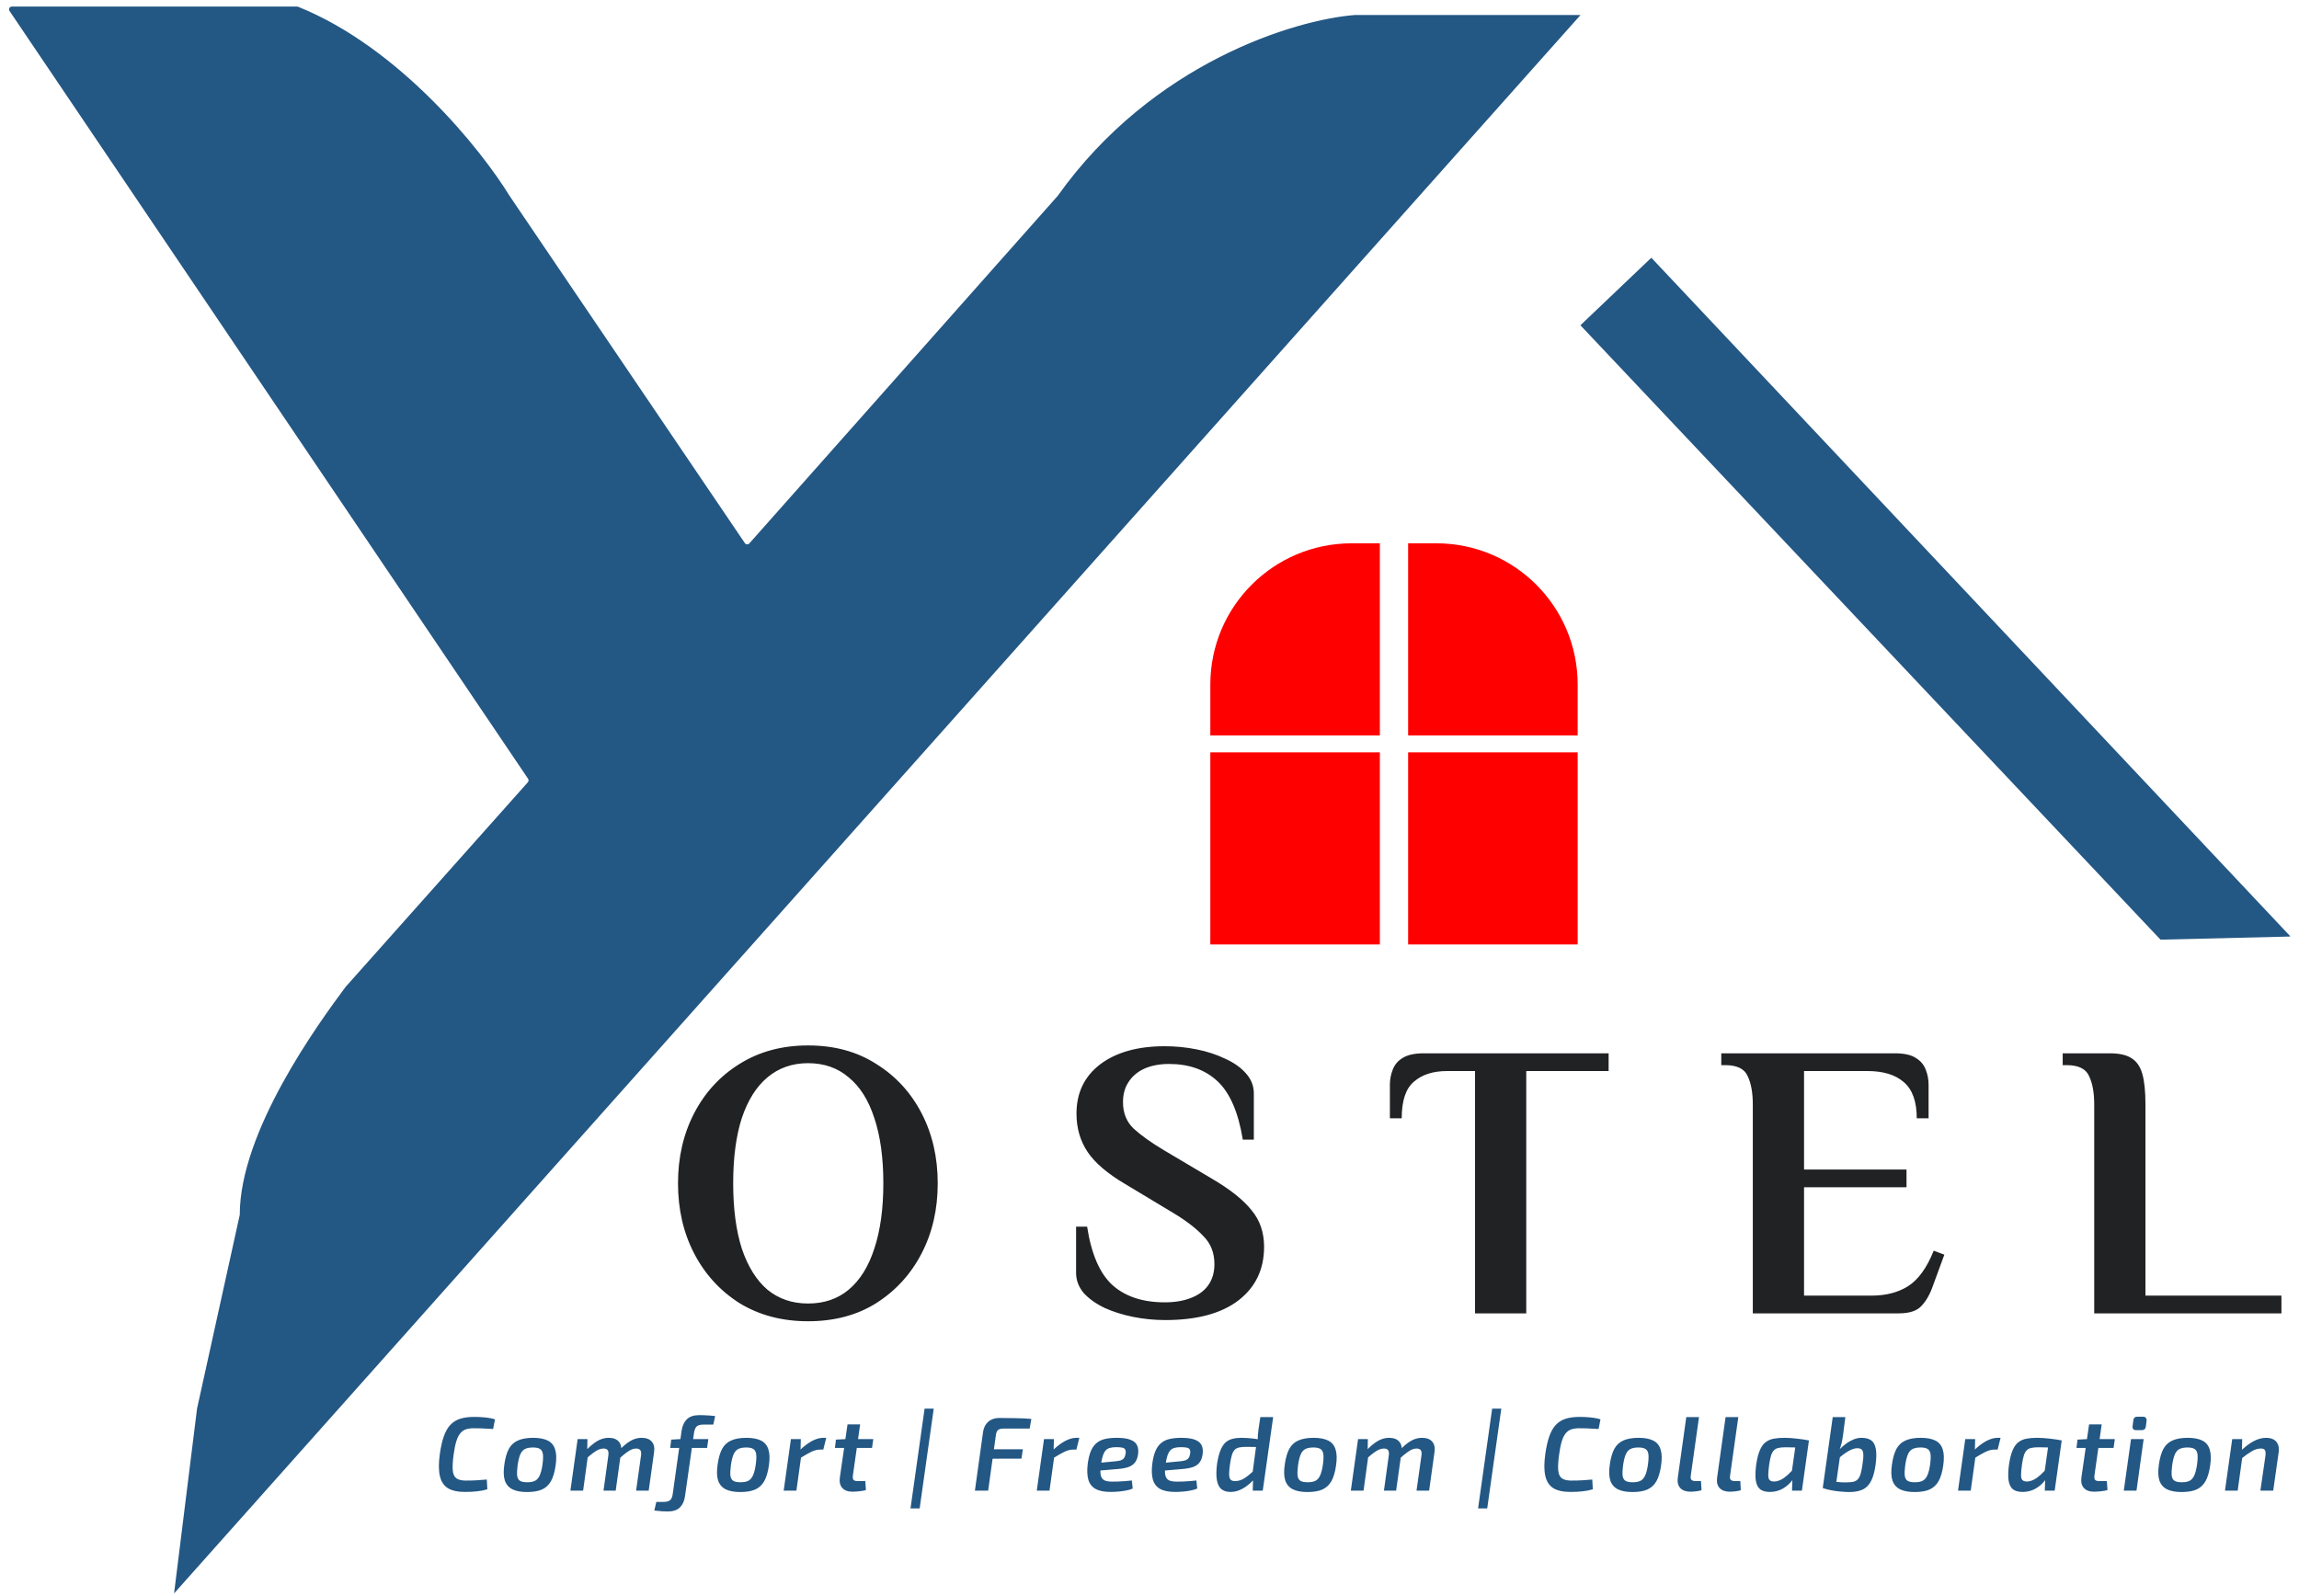 <svg width="350" height="243" viewBox="0 0 350 243" fill="none" xmlns="http://www.w3.org/2000/svg">
<g clip-path="url(#clip0_483_804)">
<path d="M240.615 2.291L26.5 242.647L30 214.5L36.5 185C36.5 172.266 48.464 155.868 52.623 150.275L80.363 119.121C80.493 118.975 80.508 118.758 80.398 118.595L1.453 1.671C1.26 1.385 1.465 1 1.81 1H45.227C45.281 1 45.336 1.01 45.386 1.031C60.837 7.246 73.279 22.808 77.574 29.823L113.399 82.708C113.556 82.94 113.891 82.962 114.077 82.752L161.03 29.823C175.485 9.518 197.166 3.008 206.2 2.291H240.615Z" fill="#235784"/>
<path d="M240.631 49.563C240.615 49.546 240.616 49.519 240.633 49.502L251.368 39.278C251.385 39.261 251.413 39.262 251.429 39.279L348.644 142.544C348.669 142.571 348.65 142.616 348.613 142.617L328.934 143.09C328.921 143.09 328.91 143.085 328.901 143.076L240.631 49.563Z" fill="#235784"/>
<rect x="214.374" y="114.57" width="25.811" height="29.253" fill="#FF0000"/>
<rect x="184.26" y="114.57" width="25.811" height="29.253" fill="#FF0000"/>
<path d="M184.26 104.245C184.26 92.366 193.89 82.736 205.77 82.736H210.072V111.989H184.26V104.245Z" fill="#FF0000"/>
<path d="M240.185 104.245C240.185 92.366 230.555 82.736 218.676 82.736H214.374V111.989H240.185V104.245Z" fill="#FF0000"/>
<path d="M123.02 201.2C119.06 201.2 115.58 200.28 112.58 198.44C109.62 196.56 107.32 194.04 105.68 190.88C104.04 187.72 103.22 184.16 103.22 180.2C103.22 176.24 104.04 172.68 105.68 169.52C107.32 166.36 109.62 163.86 112.58 162.02C115.58 160.14 119.06 159.2 123.02 159.2C127.02 159.2 130.48 160.14 133.4 162.02C136.36 163.86 138.66 166.36 140.3 169.52C141.94 172.68 142.76 176.24 142.76 180.2C142.76 184.16 141.94 187.72 140.3 190.88C138.66 194.04 136.36 196.56 133.4 198.44C130.48 200.28 127.02 201.2 123.02 201.2ZM123.02 198.5C125.46 198.5 127.52 197.8 129.2 196.4C130.92 194.96 132.22 192.88 133.1 190.16C134.02 187.4 134.48 184.08 134.48 180.2C134.48 176.28 134.02 172.96 133.1 170.24C132.22 167.52 130.92 165.46 129.2 164.06C127.52 162.62 125.46 161.9 123.02 161.9C120.62 161.9 118.56 162.62 116.84 164.06C115.16 165.46 113.86 167.52 112.94 170.24C112.06 172.96 111.62 176.28 111.62 180.2C111.62 184.08 112.06 187.4 112.94 190.16C113.86 192.88 115.16 194.96 116.84 196.4C118.56 197.8 120.62 198.5 123.02 198.5ZM177.384 201.02C175.744 201.02 174.124 200.86 172.524 200.54C170.924 200.22 169.464 199.76 168.144 199.16C166.824 198.52 165.764 197.76 164.964 196.88C164.204 195.96 163.824 194.94 163.824 193.82V186.8H165.504C166.144 190.96 167.424 193.92 169.344 195.68C171.304 197.44 173.964 198.32 177.324 198.32C178.844 198.32 180.164 198.1 181.284 197.66C182.444 197.22 183.324 196.58 183.924 195.74C184.564 194.86 184.884 193.78 184.884 192.5C184.884 190.78 184.324 189.36 183.204 188.24C182.124 187.08 180.624 185.92 178.704 184.76L171.324 180.32C168.604 178.72 166.684 177.08 165.564 175.4C164.444 173.72 163.884 171.78 163.884 169.58C163.884 166.42 165.084 163.92 167.484 162.08C169.924 160.24 173.204 159.32 177.324 159.32C178.964 159.32 180.584 159.48 182.184 159.8C183.784 160.12 185.244 160.6 186.564 161.24C187.884 161.84 188.924 162.58 189.684 163.46C190.484 164.34 190.884 165.36 190.884 166.52V173.54H189.204C188.524 169.38 187.244 166.42 185.364 164.66C183.484 162.9 181.024 162.02 177.984 162.02C176.544 162.02 175.284 162.26 174.204 162.74C173.164 163.22 172.364 163.9 171.804 164.78C171.244 165.62 170.964 166.64 170.964 167.84C170.964 169.52 171.524 170.88 172.644 171.92C173.804 172.96 175.324 174.04 177.204 175.16L184.584 179.54C187.304 181.14 189.284 182.72 190.524 184.28C191.804 185.8 192.444 187.66 192.444 189.86C192.444 193.3 191.144 196.02 188.544 198.02C185.944 200.02 182.224 201.02 177.384 201.02ZM224.557 200V163.1H220.297C218.177 163.1 216.497 163.64 215.257 164.72C214.017 165.76 213.397 167.62 213.397 170.3H211.597V165.2C211.597 164.4 211.737 163.64 212.017 162.92C212.297 162.16 212.797 161.56 213.517 161.12C214.277 160.64 215.337 160.4 216.697 160.4H244.897V163.1H232.357V200H224.557ZM266.848 200V168.2C266.848 166.4 266.588 164.96 266.068 163.88C265.588 162.76 264.448 162.2 262.648 162.2H262.048V160.4H288.508C289.908 160.4 290.968 160.64 291.688 161.12C292.408 161.56 292.908 162.16 293.188 162.92C293.468 163.64 293.608 164.4 293.608 165.2V170.3H291.808C291.808 167.74 291.148 165.9 289.828 164.78C288.548 163.66 286.708 163.1 284.308 163.1H274.648V178.1H290.248V180.8H274.648V197.3H284.908C287.108 197.3 288.968 196.82 290.488 195.86C292.048 194.86 293.348 193.06 294.388 190.46L296.008 191.06L294.268 195.8C293.828 197.08 293.248 198.1 292.528 198.86C291.848 199.62 290.688 200 289.048 200H266.848ZM318.825 200V168.2C318.825 166.4 318.565 164.96 318.045 163.88C317.565 162.76 316.425 162.2 314.625 162.2H314.025V160.4H321.225C322.625 160.4 323.705 160.64 324.465 161.12C325.265 161.6 325.825 162.4 326.145 163.52C326.465 164.64 326.625 166.2 326.625 168.2V197.3H347.325V200H318.825Z" fill="#202224"/>
<path d="M72.16 215.768C72.661 215.768 73.093 215.784 73.456 215.816C73.819 215.837 74.149 215.875 74.448 215.928C74.747 215.971 75.051 216.04 75.36 216.136L75.072 217.608C74.741 217.587 74.432 217.571 74.144 217.56C73.856 217.539 73.552 217.523 73.232 217.512C72.912 217.501 72.533 217.496 72.096 217.496C71.627 217.496 71.227 217.555 70.896 217.672C70.565 217.789 70.283 217.997 70.048 218.296C69.813 218.584 69.616 218.995 69.456 219.528C69.296 220.051 69.163 220.723 69.056 221.544C68.917 222.557 68.875 223.347 68.928 223.912C68.981 224.477 69.163 224.877 69.472 225.112C69.781 225.336 70.24 225.453 70.848 225.464C71.573 225.464 72.176 225.448 72.656 225.416C73.147 225.384 73.632 225.347 74.112 225.304L74.192 226.792C73.691 226.941 73.179 227.043 72.656 227.096C72.144 227.16 71.52 227.192 70.784 227.192C69.675 227.192 68.805 227 68.176 226.616C67.557 226.221 67.152 225.597 66.96 224.744C66.768 223.891 66.768 222.781 66.96 221.416C67.109 220.349 67.312 219.453 67.568 218.728C67.824 218.003 68.149 217.427 68.544 217C68.949 216.563 69.445 216.248 70.032 216.056C70.629 215.864 71.339 215.768 72.16 215.768ZM81.164 218.952C82.092 218.952 82.834 219.091 83.388 219.368C83.943 219.645 84.316 220.093 84.508 220.712C84.711 221.32 84.738 222.136 84.588 223.16C84.45 224.152 84.215 224.947 83.884 225.544C83.554 226.131 83.095 226.557 82.508 226.824C81.922 227.08 81.164 227.208 80.236 227.208C79.308 227.208 78.567 227.069 78.012 226.792C77.458 226.515 77.074 226.072 76.86 225.464C76.658 224.845 76.631 224.029 76.78 223.016C76.919 222.024 77.148 221.229 77.468 220.632C77.799 220.035 78.263 219.608 78.86 219.352C79.458 219.085 80.226 218.952 81.164 218.952ZM81.148 220.424C80.647 220.424 80.242 220.499 79.932 220.648C79.634 220.797 79.394 221.069 79.212 221.464C79.042 221.859 78.903 222.424 78.796 223.16C78.711 223.832 78.69 224.355 78.732 224.728C78.786 225.101 78.935 225.363 79.18 225.512C79.426 225.651 79.788 225.72 80.268 225.72C80.759 225.72 81.154 225.645 81.452 225.496C81.762 225.336 82.002 225.059 82.172 224.664C82.354 224.259 82.492 223.709 82.588 223.016C82.684 222.323 82.706 221.795 82.652 221.432C82.599 221.059 82.45 220.797 82.204 220.648C81.97 220.499 81.618 220.424 81.148 220.424ZM89.43 219.144L89.398 221.048L89.558 221.272L88.774 227H86.838L87.942 219.144H89.43ZM92.662 218.952C93.366 218.952 93.883 219.149 94.214 219.544C94.544 219.928 94.656 220.461 94.55 221.144L93.734 227H91.878L92.614 221.656C92.667 221.272 92.635 221 92.518 220.84C92.411 220.669 92.192 220.584 91.862 220.584C91.627 220.584 91.387 220.637 91.142 220.744C90.907 220.84 90.641 221 90.342 221.224C90.043 221.437 89.68 221.736 89.254 222.12L89.078 221.016C89.739 220.301 90.353 219.779 90.918 219.448C91.483 219.117 92.064 218.952 92.662 218.952ZM97.67 218.952C98.385 218.952 98.907 219.149 99.238 219.544C99.569 219.939 99.68 220.472 99.574 221.144L98.758 227H96.838L97.59 221.656C97.643 221.24 97.6 220.957 97.462 220.808C97.334 220.659 97.121 220.584 96.822 220.584C96.609 220.584 96.385 220.632 96.15 220.728C95.926 220.824 95.665 220.984 95.366 221.208C95.067 221.421 94.71 221.72 94.294 222.104L94.118 221.016C94.779 220.291 95.387 219.768 95.942 219.448C96.496 219.117 97.073 218.952 97.67 218.952ZM106.462 215.496C106.654 215.496 106.899 215.501 107.198 215.512C107.497 215.523 107.795 215.539 108.094 215.56C108.403 215.581 108.665 215.608 108.878 215.64L108.59 216.936H107.102C106.643 216.936 106.307 217.021 106.094 217.192C105.891 217.352 105.747 217.672 105.662 218.152L104.286 227.832C104.19 228.557 103.934 229.128 103.518 229.544C103.102 229.96 102.478 230.168 101.646 230.168C101.39 230.168 101.097 230.157 100.766 230.136C100.425 230.115 100.041 230.077 99.614 230.024L99.918 228.712H101.006C101.465 228.712 101.795 228.627 101.998 228.456C102.211 228.296 102.35 227.981 102.414 227.512L103.774 217.832C103.891 217.096 104.158 216.525 104.574 216.12C105.001 215.704 105.63 215.496 106.462 215.496ZM107.838 219.144L107.646 220.488H102.03L102.19 219.224L103.646 219.144H107.838ZM113.633 218.952C114.561 218.952 115.302 219.091 115.857 219.368C116.412 219.645 116.785 220.093 116.977 220.712C117.18 221.32 117.206 222.136 117.057 223.16C116.918 224.152 116.684 224.947 116.353 225.544C116.022 226.131 115.564 226.557 114.977 226.824C114.39 227.08 113.633 227.208 112.705 227.208C111.777 227.208 111.036 227.069 110.481 226.792C109.926 226.515 109.542 226.072 109.329 225.464C109.126 224.845 109.1 224.029 109.249 223.016C109.388 222.024 109.617 221.229 109.937 220.632C110.268 220.035 110.732 219.608 111.329 219.352C111.926 219.085 112.694 218.952 113.633 218.952ZM113.617 220.424C113.116 220.424 112.71 220.499 112.401 220.648C112.102 220.797 111.862 221.069 111.681 221.464C111.51 221.859 111.372 222.424 111.265 223.16C111.18 223.832 111.158 224.355 111.201 224.728C111.254 225.101 111.404 225.363 111.649 225.512C111.894 225.651 112.257 225.72 112.737 225.72C113.228 225.72 113.622 225.645 113.921 225.496C114.23 225.336 114.47 225.059 114.641 224.664C114.822 224.259 114.961 223.709 115.057 223.016C115.153 222.323 115.174 221.795 115.121 221.432C115.068 221.059 114.918 220.797 114.673 220.648C114.438 220.499 114.086 220.424 113.617 220.424ZM121.915 219.144L121.867 221.144L122.027 221.368L121.243 227H119.307L120.411 219.144H121.915ZM125.787 218.952L125.339 220.744H124.843C124.427 220.744 123.984 220.856 123.515 221.08C123.056 221.304 122.485 221.629 121.803 222.056L121.707 220.888C122.357 220.259 122.987 219.779 123.595 219.448C124.213 219.117 124.789 218.952 125.323 218.952H125.787ZM130.948 216.904L129.844 224.68C129.801 225 129.833 225.224 129.94 225.352C130.046 225.48 130.265 225.544 130.596 225.544H131.732L131.828 226.904C131.636 226.968 131.406 227.016 131.14 227.048C130.884 227.091 130.633 227.117 130.388 227.128C130.153 227.149 129.961 227.16 129.812 227.16C129.097 227.16 128.569 226.968 128.228 226.584C127.886 226.2 127.764 225.667 127.86 224.984L129.028 216.904H130.948ZM132.948 219.144L132.756 220.488H127.108L127.268 219.224L128.804 219.144H132.948ZM142.152 214.504L140.008 229.704H138.616L140.76 214.504H142.152ZM152.147 215.928C152.979 215.928 153.816 215.939 154.659 215.96C155.512 215.971 156.296 216.008 157.011 216.072L156.755 217.544H152.771C152.397 217.544 152.125 217.613 151.955 217.752C151.784 217.891 151.672 218.141 151.619 218.504L150.435 227H148.419L149.667 218.024C149.773 217.363 150.04 216.851 150.467 216.488C150.904 216.115 151.464 215.928 152.147 215.928ZM149.587 220.696H155.715L155.507 222.12L149.363 222.136L149.587 220.696ZM160.446 219.144L160.398 221.144L160.558 221.368L159.774 227H157.838L158.942 219.144H160.446ZM164.318 218.952L163.87 220.744H163.374C162.958 220.744 162.515 220.856 162.046 221.08C161.587 221.304 161.017 221.629 160.334 222.056L160.238 220.888C160.889 220.259 161.518 219.779 162.126 219.448C162.745 219.117 163.321 218.952 163.854 218.952H164.318ZM170.025 218.952C170.932 218.952 171.63 219.053 172.121 219.256C172.622 219.448 172.958 219.741 173.129 220.136C173.3 220.52 173.337 221 173.241 221.576C173.156 222.077 172.99 222.472 172.745 222.76C172.51 223.048 172.18 223.267 171.753 223.416C171.337 223.555 170.804 223.651 170.153 223.704L166.217 224.04L166.393 222.856L169.881 222.52C170.201 222.488 170.457 222.44 170.649 222.376C170.852 222.301 171.006 222.189 171.113 222.04C171.23 221.891 171.31 221.677 171.353 221.4C171.406 221.091 171.385 220.861 171.289 220.712C171.193 220.563 171.033 220.472 170.809 220.44C170.585 220.397 170.286 220.376 169.913 220.376C169.55 220.376 169.241 220.413 168.985 220.488C168.729 220.552 168.516 220.675 168.345 220.856C168.174 221.037 168.03 221.293 167.913 221.624C167.806 221.944 167.71 222.371 167.625 222.904C167.508 223.672 167.492 224.253 167.577 224.648C167.673 225.032 167.865 225.293 168.153 225.432C168.441 225.56 168.836 225.624 169.337 225.624C169.604 225.624 169.913 225.619 170.265 225.608C170.617 225.587 170.969 225.565 171.321 225.544C171.684 225.512 172.014 225.48 172.313 225.448L172.441 226.68C172.153 226.808 171.806 226.909 171.401 226.984C171.006 227.059 170.606 227.112 170.201 227.144C169.806 227.176 169.433 227.192 169.081 227.192C168.1 227.192 167.332 227.037 166.777 226.728C166.233 226.419 165.87 225.949 165.689 225.32C165.508 224.68 165.476 223.88 165.593 222.92C165.7 222.131 165.86 221.48 166.073 220.968C166.297 220.445 166.585 220.04 166.937 219.752C167.289 219.453 167.721 219.245 168.233 219.128C168.745 219.011 169.342 218.952 170.025 218.952ZM179.853 218.952C180.76 218.952 181.459 219.053 181.949 219.256C182.451 219.448 182.787 219.741 182.957 220.136C183.128 220.52 183.165 221 183.069 221.576C182.984 222.077 182.819 222.472 182.573 222.76C182.339 223.048 182.008 223.267 181.581 223.416C181.165 223.555 180.632 223.651 179.981 223.704L176.045 224.04L176.221 222.856L179.709 222.52C180.029 222.488 180.285 222.44 180.477 222.376C180.68 222.301 180.835 222.189 180.941 222.04C181.059 221.891 181.139 221.677 181.181 221.4C181.235 221.091 181.213 220.861 181.117 220.712C181.021 220.563 180.861 220.472 180.637 220.44C180.413 220.397 180.115 220.376 179.741 220.376C179.379 220.376 179.069 220.413 178.813 220.488C178.557 220.552 178.344 220.675 178.173 220.856C178.003 221.037 177.859 221.293 177.741 221.624C177.635 221.944 177.539 222.371 177.453 222.904C177.336 223.672 177.32 224.253 177.405 224.648C177.501 225.032 177.693 225.293 177.981 225.432C178.269 225.56 178.664 225.624 179.165 225.624C179.432 225.624 179.741 225.619 180.093 225.608C180.445 225.587 180.797 225.565 181.149 225.544C181.512 225.512 181.843 225.48 182.141 225.448L182.269 226.68C181.981 226.808 181.635 226.909 181.229 226.984C180.835 227.059 180.435 227.112 180.029 227.144C179.635 227.176 179.261 227.192 178.909 227.192C177.928 227.192 177.16 227.037 176.605 226.728C176.061 226.419 175.699 225.949 175.517 225.32C175.336 224.68 175.304 223.88 175.421 222.92C175.528 222.131 175.688 221.48 175.901 220.968C176.125 220.445 176.413 220.04 176.765 219.752C177.117 219.453 177.549 219.245 178.061 219.128C178.573 219.011 179.171 218.952 179.853 218.952ZM188.945 218.952C189.596 218.952 190.257 218.995 190.929 219.08C191.612 219.165 192.188 219.283 192.657 219.432L192.321 220.376C191.788 220.365 191.308 220.355 190.881 220.344C190.465 220.333 190.081 220.328 189.729 220.328C189.292 220.328 188.929 220.36 188.641 220.424C188.353 220.488 188.124 220.611 187.953 220.792C187.783 220.973 187.644 221.24 187.537 221.592C187.431 221.944 187.335 222.413 187.249 223C187.164 223.64 187.121 224.147 187.121 224.52C187.132 224.893 187.207 225.16 187.345 225.32C187.484 225.469 187.708 225.544 188.017 225.544C188.519 225.544 189.004 225.395 189.473 225.096C189.943 224.787 190.476 224.349 191.073 223.784L191.441 224.648C191.26 224.883 191.031 225.149 190.753 225.448C190.487 225.736 190.172 226.013 189.809 226.28C189.457 226.547 189.073 226.765 188.657 226.936C188.241 227.107 187.799 227.192 187.329 227.192C186.764 227.192 186.305 227.053 185.953 226.776C185.612 226.499 185.383 226.045 185.265 225.416C185.148 224.787 185.153 223.965 185.281 222.952C185.409 222.099 185.58 221.411 185.793 220.888C186.007 220.355 186.263 219.949 186.561 219.672C186.871 219.395 187.223 219.208 187.617 219.112C188.012 219.005 188.455 218.952 188.945 218.952ZM193.825 215.8L192.241 227H190.721L190.769 225.128L190.593 225L191.329 219.512L191.473 219.256C191.473 218.979 191.484 218.712 191.505 218.456C191.527 218.189 191.559 217.907 191.601 217.608L191.873 215.8H193.825ZM199.977 218.952C200.905 218.952 201.646 219.091 202.201 219.368C202.755 219.645 203.129 220.093 203.321 220.712C203.523 221.32 203.55 222.136 203.401 223.16C203.262 224.152 203.027 224.947 202.697 225.544C202.366 226.131 201.907 226.557 201.321 226.824C200.734 227.08 199.977 227.208 199.049 227.208C198.121 227.208 197.379 227.069 196.825 226.792C196.27 226.515 195.886 226.072 195.673 225.464C195.47 224.845 195.443 224.029 195.593 223.016C195.731 222.024 195.961 221.229 196.281 220.632C196.611 220.035 197.075 219.608 197.673 219.352C198.27 219.085 199.038 218.952 199.977 218.952ZM199.961 220.424C199.459 220.424 199.054 220.499 198.745 220.648C198.446 220.797 198.206 221.069 198.025 221.464C197.854 221.859 197.715 222.424 197.609 223.16C197.523 223.832 197.502 224.355 197.545 224.728C197.598 225.101 197.747 225.363 197.993 225.512C198.238 225.651 198.601 225.72 199.081 225.72C199.571 225.72 199.966 225.645 200.265 225.496C200.574 225.336 200.814 225.059 200.985 224.664C201.166 224.259 201.305 223.709 201.401 223.016C201.497 222.323 201.518 221.795 201.465 221.432C201.411 221.059 201.262 220.797 201.017 220.648C200.782 220.499 200.43 220.424 199.961 220.424ZM208.242 219.144L208.21 221.048L208.37 221.272L207.586 227H205.65L206.754 219.144H208.242ZM211.474 218.952C212.178 218.952 212.696 219.149 213.026 219.544C213.357 219.928 213.469 220.461 213.362 221.144L212.546 227H210.69L211.426 221.656C211.48 221.272 211.448 221 211.33 220.84C211.224 220.669 211.005 220.584 210.674 220.584C210.44 220.584 210.2 220.637 209.954 220.744C209.72 220.84 209.453 221 209.154 221.224C208.856 221.437 208.493 221.736 208.066 222.12L207.89 221.016C208.552 220.301 209.165 219.779 209.73 219.448C210.296 219.117 210.877 218.952 211.474 218.952ZM216.482 218.952C217.197 218.952 217.72 219.149 218.05 219.544C218.381 219.939 218.493 220.472 218.386 221.144L217.57 227H215.65L216.402 221.656C216.456 221.24 216.413 220.957 216.274 220.808C216.146 220.659 215.933 220.584 215.634 220.584C215.421 220.584 215.197 220.632 214.962 220.728C214.738 220.824 214.477 220.984 214.178 221.208C213.88 221.421 213.522 221.72 213.106 222.104L212.93 221.016C213.592 220.291 214.2 219.768 214.754 219.448C215.309 219.117 215.885 218.952 216.482 218.952ZM228.558 214.504L226.414 229.704H225.022L227.166 214.504H228.558ZM240.457 215.768C240.958 215.768 241.39 215.784 241.753 215.816C242.116 215.837 242.446 215.875 242.745 215.928C243.044 215.971 243.348 216.04 243.657 216.136L243.369 217.608C243.038 217.587 242.729 217.571 242.441 217.56C242.153 217.539 241.849 217.523 241.529 217.512C241.209 217.501 240.83 217.496 240.393 217.496C239.924 217.496 239.524 217.555 239.193 217.672C238.862 217.789 238.58 217.997 238.345 218.296C238.11 218.584 237.913 218.995 237.753 219.528C237.593 220.051 237.46 220.723 237.353 221.544C237.214 222.557 237.172 223.347 237.225 223.912C237.278 224.477 237.46 224.877 237.769 225.112C238.078 225.336 238.537 225.453 239.145 225.464C239.87 225.464 240.473 225.448 240.953 225.416C241.444 225.384 241.929 225.347 242.409 225.304L242.489 226.792C241.988 226.941 241.476 227.043 240.953 227.096C240.441 227.16 239.817 227.192 239.081 227.192C237.972 227.192 237.102 227 236.473 226.616C235.854 226.221 235.449 225.597 235.257 224.744C235.065 223.891 235.065 222.781 235.257 221.416C235.406 220.349 235.609 219.453 235.865 218.728C236.121 218.003 236.446 217.427 236.841 217C237.246 216.563 237.742 216.248 238.329 216.056C238.926 215.864 239.636 215.768 240.457 215.768ZM249.461 218.952C250.389 218.952 251.13 219.091 251.685 219.368C252.24 219.645 252.613 220.093 252.805 220.712C253.008 221.32 253.034 222.136 252.885 223.16C252.746 224.152 252.512 224.947 252.181 225.544C251.85 226.131 251.392 226.557 250.805 226.824C250.218 227.08 249.461 227.208 248.533 227.208C247.605 227.208 246.864 227.069 246.309 226.792C245.754 226.515 245.37 226.072 245.157 225.464C244.954 224.845 244.928 224.029 245.077 223.016C245.216 222.024 245.445 221.229 245.765 220.632C246.096 220.035 246.56 219.608 247.157 219.352C247.754 219.085 248.522 218.952 249.461 218.952ZM249.445 220.424C248.944 220.424 248.538 220.499 248.229 220.648C247.93 220.797 247.69 221.069 247.509 221.464C247.338 221.859 247.2 222.424 247.093 223.16C247.008 223.832 246.986 224.355 247.029 224.728C247.082 225.101 247.232 225.363 247.477 225.512C247.722 225.651 248.085 225.72 248.565 225.72C249.056 225.72 249.45 225.645 249.749 225.496C250.058 225.336 250.298 225.059 250.469 224.664C250.65 224.259 250.789 223.709 250.885 223.016C250.981 222.323 251.002 221.795 250.949 221.432C250.896 221.059 250.746 220.797 250.501 220.648C250.266 220.499 249.914 220.424 249.445 220.424ZM258.655 215.8L257.407 224.68C257.353 224.989 257.385 225.213 257.503 225.352C257.631 225.48 257.865 225.544 258.207 225.544H258.959L259.039 226.92C258.921 226.973 258.756 227.016 258.543 227.048C258.329 227.091 258.116 227.117 257.903 227.128C257.689 227.149 257.513 227.16 257.375 227.16C256.692 227.16 256.175 226.979 255.823 226.616C255.471 226.243 255.337 225.725 255.423 225.064L256.719 215.8H258.655ZM264.639 215.8L263.391 224.68C263.338 224.989 263.37 225.213 263.487 225.352C263.615 225.48 263.85 225.544 264.191 225.544H264.943L265.023 226.92C264.906 226.973 264.74 227.016 264.527 227.048C264.314 227.091 264.1 227.117 263.887 227.128C263.674 227.149 263.498 227.16 263.359 227.16C262.676 227.16 262.159 226.979 261.807 226.616C261.455 226.243 261.322 225.725 261.407 225.064L262.703 215.8H264.639ZM271.664 218.952C271.941 218.952 272.245 218.963 272.576 218.984C272.917 219.005 273.258 219.037 273.6 219.08C273.941 219.112 274.266 219.155 274.576 219.208C274.896 219.251 275.168 219.299 275.392 219.352L274.208 220.456C273.717 220.435 273.269 220.419 272.864 220.408C272.469 220.397 272.128 220.392 271.84 220.392C271.413 220.392 271.056 220.424 270.768 220.488C270.49 220.541 270.261 220.659 270.08 220.84C269.898 221.011 269.749 221.272 269.632 221.624C269.525 221.965 269.429 222.424 269.344 223C269.248 223.715 269.2 224.259 269.2 224.632C269.2 225.005 269.274 225.261 269.424 225.4C269.573 225.539 269.802 225.608 270.112 225.608C270.442 225.597 270.778 225.507 271.12 225.336C271.461 225.165 271.808 224.92 272.16 224.6C272.512 224.28 272.864 223.907 273.216 223.48L273.568 224.2C273.333 224.765 273.013 225.272 272.608 225.72C272.202 226.168 271.738 226.525 271.216 226.792C270.693 227.048 270.122 227.181 269.504 227.192C268.842 227.203 268.33 227.069 267.968 226.792C267.616 226.504 267.392 226.045 267.296 225.416C267.21 224.776 267.237 223.955 267.376 222.952C267.514 222.056 267.701 221.341 267.936 220.808C268.17 220.264 268.464 219.864 268.816 219.608C269.168 219.341 269.578 219.165 270.048 219.08C270.528 218.995 271.066 218.952 271.664 218.952ZM273.472 219.272L275.392 219.352L274.32 227H272.816L272.88 225.192L272.656 225.016L273.472 219.272ZM283.399 218.952C284.018 218.952 284.508 219.08 284.871 219.336C285.234 219.592 285.468 220.029 285.575 220.648C285.692 221.256 285.676 222.088 285.527 223.144C285.41 223.923 285.25 224.573 285.047 225.096C284.844 225.619 284.583 226.035 284.263 226.344C283.954 226.653 283.57 226.872 283.111 227C282.663 227.139 282.13 227.208 281.511 227.208C281.212 227.208 280.882 227.192 280.519 227.16C280.167 227.139 279.804 227.101 279.431 227.048C279.068 226.995 278.722 226.931 278.391 226.856C278.06 226.781 277.762 226.696 277.495 226.6L278.759 225.592C279.058 225.624 279.356 225.651 279.655 225.672C279.964 225.693 280.247 225.715 280.503 225.736C280.759 225.747 280.962 225.747 281.111 225.736C281.548 225.736 281.906 225.704 282.183 225.64C282.46 225.565 282.684 225.432 282.855 225.24C283.026 225.048 283.164 224.771 283.271 224.408C283.378 224.045 283.468 223.581 283.543 223.016C283.65 222.333 283.692 221.816 283.671 221.464C283.65 221.101 283.564 220.856 283.415 220.728C283.266 220.6 283.042 220.536 282.743 220.536C282.348 220.536 281.89 220.691 281.367 221C280.855 221.299 280.3 221.72 279.703 222.264L279.383 221.512C279.596 221.213 279.852 220.915 280.151 220.616C280.45 220.307 280.775 220.029 281.127 219.784C281.49 219.528 281.863 219.325 282.247 219.176C282.631 219.027 283.015 218.952 283.399 218.952ZM280.935 215.8L280.567 218.664C280.514 219.037 280.45 219.389 280.375 219.72C280.3 220.04 280.199 220.376 280.071 220.728L280.247 220.904L279.415 226.696L277.495 226.6L279.015 215.8H280.935ZM292.414 218.952C293.342 218.952 294.084 219.091 294.638 219.368C295.193 219.645 295.566 220.093 295.758 220.712C295.961 221.32 295.988 222.136 295.838 223.16C295.7 224.152 295.465 224.947 295.134 225.544C294.804 226.131 294.345 226.557 293.758 226.824C293.172 227.08 292.414 227.208 291.486 227.208C290.558 227.208 289.817 227.069 289.262 226.792C288.708 226.515 288.324 226.072 288.11 225.464C287.908 224.845 287.881 224.029 288.03 223.016C288.169 222.024 288.398 221.229 288.718 220.632C289.049 220.035 289.513 219.608 290.11 219.352C290.708 219.085 291.476 218.952 292.414 218.952ZM292.398 220.424C291.897 220.424 291.492 220.499 291.182 220.648C290.884 220.797 290.644 221.069 290.462 221.464C290.292 221.859 290.153 222.424 290.046 223.16C289.961 223.832 289.94 224.355 289.982 224.728C290.036 225.101 290.185 225.363 290.43 225.512C290.676 225.651 291.038 225.72 291.518 225.72C292.009 225.72 292.404 225.645 292.702 225.496C293.012 225.336 293.252 225.059 293.422 224.664C293.604 224.259 293.742 223.709 293.838 223.016C293.934 222.323 293.956 221.795 293.902 221.432C293.849 221.059 293.7 220.797 293.454 220.648C293.22 220.499 292.868 220.424 292.398 220.424ZM300.696 219.144L300.648 221.144L300.808 221.368L300.024 227H298.088L299.192 219.144H300.696ZM304.568 218.952L304.12 220.744H303.624C303.208 220.744 302.765 220.856 302.296 221.08C301.837 221.304 301.267 221.629 300.584 222.056L300.488 220.888C301.139 220.259 301.768 219.779 302.376 219.448C302.995 219.117 303.571 218.952 304.104 218.952H304.568ZM310.148 218.952C310.425 218.952 310.729 218.963 311.06 218.984C311.401 219.005 311.743 219.037 312.084 219.08C312.425 219.112 312.751 219.155 313.06 219.208C313.38 219.251 313.652 219.299 313.876 219.352L312.692 220.456C312.201 220.435 311.753 220.419 311.348 220.408C310.953 220.397 310.612 220.392 310.324 220.392C309.897 220.392 309.54 220.424 309.252 220.488C308.975 220.541 308.745 220.659 308.564 220.84C308.383 221.011 308.233 221.272 308.116 221.624C308.009 221.965 307.913 222.424 307.828 223C307.732 223.715 307.684 224.259 307.684 224.632C307.684 225.005 307.759 225.261 307.908 225.4C308.057 225.539 308.287 225.608 308.596 225.608C308.927 225.597 309.263 225.507 309.604 225.336C309.945 225.165 310.292 224.92 310.644 224.6C310.996 224.28 311.348 223.907 311.7 223.48L312.052 224.2C311.817 224.765 311.497 225.272 311.092 225.72C310.687 226.168 310.223 226.525 309.7 226.792C309.177 227.048 308.607 227.181 307.988 227.192C307.327 227.203 306.815 227.069 306.452 226.792C306.1 226.504 305.876 226.045 305.78 225.416C305.695 224.776 305.721 223.955 305.86 222.952C305.999 222.056 306.185 221.341 306.42 220.808C306.655 220.264 306.948 219.864 307.3 219.608C307.652 219.341 308.063 219.165 308.532 219.08C309.012 218.995 309.551 218.952 310.148 218.952ZM311.956 219.272L313.876 219.352L312.804 227H311.3L311.364 225.192L311.14 225.016L311.956 219.272ZM319.963 216.904L318.859 224.68C318.817 225 318.849 225.224 318.955 225.352C319.062 225.48 319.281 225.544 319.611 225.544H320.747L320.843 226.904C320.651 226.968 320.422 227.016 320.155 227.048C319.899 227.091 319.649 227.117 319.403 227.128C319.169 227.149 318.977 227.16 318.827 227.16C318.113 227.16 317.585 226.968 317.243 226.584C316.902 226.2 316.779 225.667 316.875 224.984L318.043 216.904H319.963ZM321.963 219.144L321.771 220.488H316.123L316.283 219.224L317.819 219.144H321.963ZM326.348 219.144L325.26 227H323.324L324.428 219.144H326.348ZM326.236 215.736C326.449 215.736 326.598 215.795 326.684 215.912C326.78 216.019 326.817 216.168 326.796 216.36L326.684 217.24C326.63 217.603 326.417 217.784 326.044 217.784H325.212C324.796 217.784 324.614 217.576 324.668 217.16L324.78 216.28C324.822 215.917 325.03 215.736 325.404 215.736H326.236ZM333.055 218.952C333.983 218.952 334.724 219.091 335.279 219.368C335.834 219.645 336.207 220.093 336.399 220.712C336.602 221.32 336.628 222.136 336.479 223.16C336.34 224.152 336.106 224.947 335.775 225.544C335.444 226.131 334.986 226.557 334.399 226.824C333.812 227.08 333.055 227.208 332.127 227.208C331.199 227.208 330.458 227.069 329.903 226.792C329.348 226.515 328.964 226.072 328.751 225.464C328.548 224.845 328.522 224.029 328.671 223.016C328.81 222.024 329.039 221.229 329.359 220.632C329.69 220.035 330.154 219.608 330.751 219.352C331.348 219.085 332.116 218.952 333.055 218.952ZM333.039 220.424C332.538 220.424 332.132 220.499 331.823 220.648C331.524 220.797 331.284 221.069 331.103 221.464C330.932 221.859 330.794 222.424 330.687 223.16C330.602 223.832 330.58 224.355 330.623 224.728C330.676 225.101 330.826 225.363 331.071 225.512C331.316 225.651 331.679 225.72 332.159 225.72C332.65 225.72 333.044 225.645 333.343 225.496C333.652 225.336 333.892 225.059 334.063 224.664C334.244 224.259 334.383 223.709 334.479 223.016C334.575 222.323 334.596 221.795 334.543 221.432C334.49 221.059 334.34 220.797 334.095 220.648C333.86 220.499 333.508 220.424 333.039 220.424ZM344.985 218.952C345.422 218.952 345.795 219.032 346.105 219.192C346.414 219.352 346.638 219.597 346.777 219.928C346.926 220.248 346.969 220.653 346.905 221.144L346.073 227H344.121L344.889 221.704C344.942 221.277 344.915 220.984 344.809 220.824C344.702 220.653 344.483 220.573 344.153 220.584C343.737 220.584 343.299 220.717 342.841 220.984C342.393 221.24 341.854 221.619 341.225 222.12L341.065 221.016C341.747 220.344 342.414 219.832 343.065 219.48C343.715 219.128 344.355 218.952 344.985 218.952ZM341.353 219.144L341.305 221.208L341.433 221.432L340.664 227H338.729L339.833 219.144H341.353Z" fill="#235784"/>
</g>
<defs>
<clipPath id="clip0_483_804">
<rect width="350" height="243" fill="white"/>
</clipPath>
</defs>
</svg>
